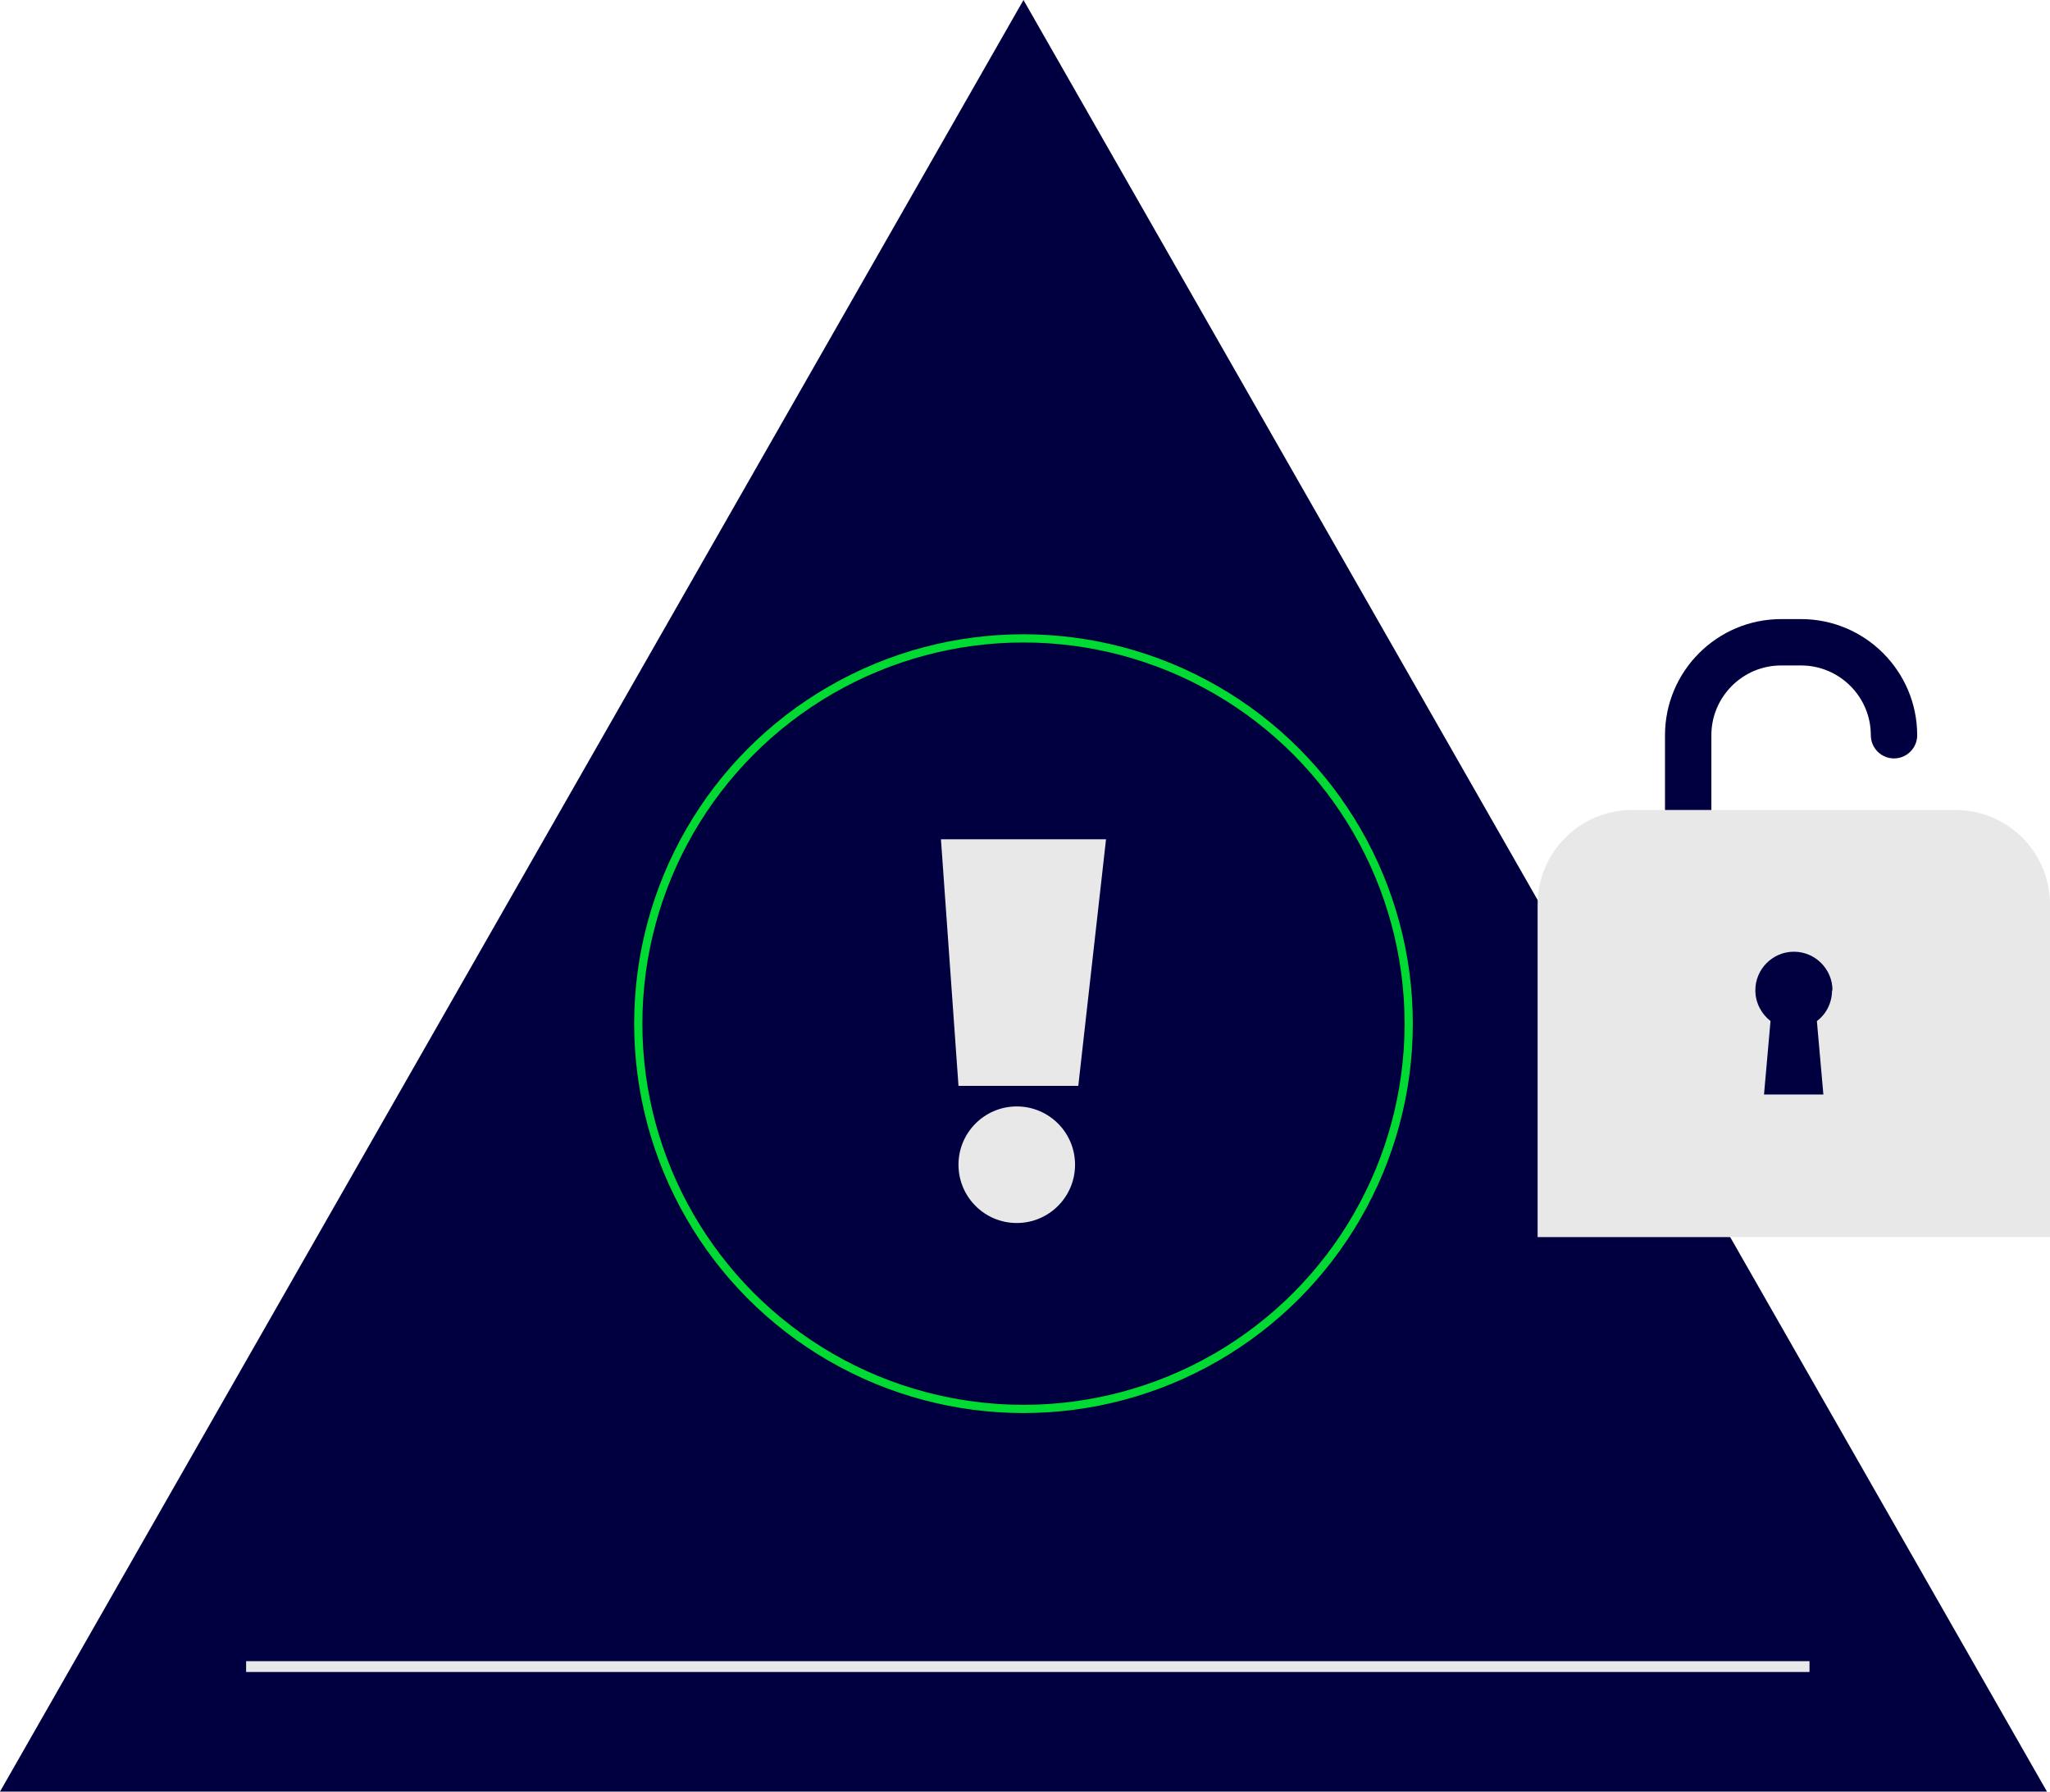 <?xml version="1.0" encoding="UTF-8"?>
<svg id="Layer_2" xmlns="http://www.w3.org/2000/svg" viewBox="0 0 94.62 82.68">
  <defs>
    <style>
      .cls-1 {
        stroke: #00da33;
        stroke-width: .38px;
      }

      .cls-1, .cls-2 {
        fill: none;
        stroke-miterlimit: 10;
      }

      .cls-2 {
        stroke: #e8e8e8;
        stroke-width: .5px;
      }

      .cls-3 {
        fill: #000040;
      }

      .cls-4 {
        fill: #e8e8e8;
      }
    </style>
  </defs>
  <g id="Icons">
    <polygon class="cls-3" points="0 82.68 47.24 0 94.48 82.68 0 82.68"/>
    <circle class="cls-1" cx="47.24" cy="47.24" r="17.78"/>
    <g>
      <circle class="cls-4" cx="46.93" cy="53.75" r="2.69"/>
      <polygon class="cls-4" points="44.24 50.11 49.77 50.11 51.05 38.73 43.43 38.73 44.24 50.11"/>
    </g>
    <line class="cls-2" x1="11.36" y1="76.91" x2="83.52" y2="76.91"/>
    <g>
      <path class="cls-3" d="M87.42,50.66h-10.57v-16.73c0-2.96,2.41-5.36,5.36-5.36h.92c2.96,0,5.36,2.41,5.36,5.36,0,.59-.48,1.07-1.07,1.07s-1.07-.48-1.07-1.07c0-1.78-1.45-3.22-3.22-3.22h-.92c-1.78,0-3.22,1.45-3.22,3.22v14.59h8.43c.59,0,1.07.48,1.07,1.07s-.48,1.07-1.07,1.07Z"/>
      <path class="cls-4" d="M75.33,37.38h14.93c2.4,0,4.36,1.95,4.36,4.36v15.35h-23.65v-15.35c0-2.4,1.95-4.36,4.36-4.36Z"/>
      <path class="cls-3" d="M84.58,45.7c0-.98-.8-1.78-1.78-1.78s-1.78.8-1.78,1.78c0,.58.28,1.09.7,1.42l-.3,3.39h2.74l-.3-3.39c.43-.32.7-.84.7-1.42Z"/>
    </g>
  </g>
</svg>